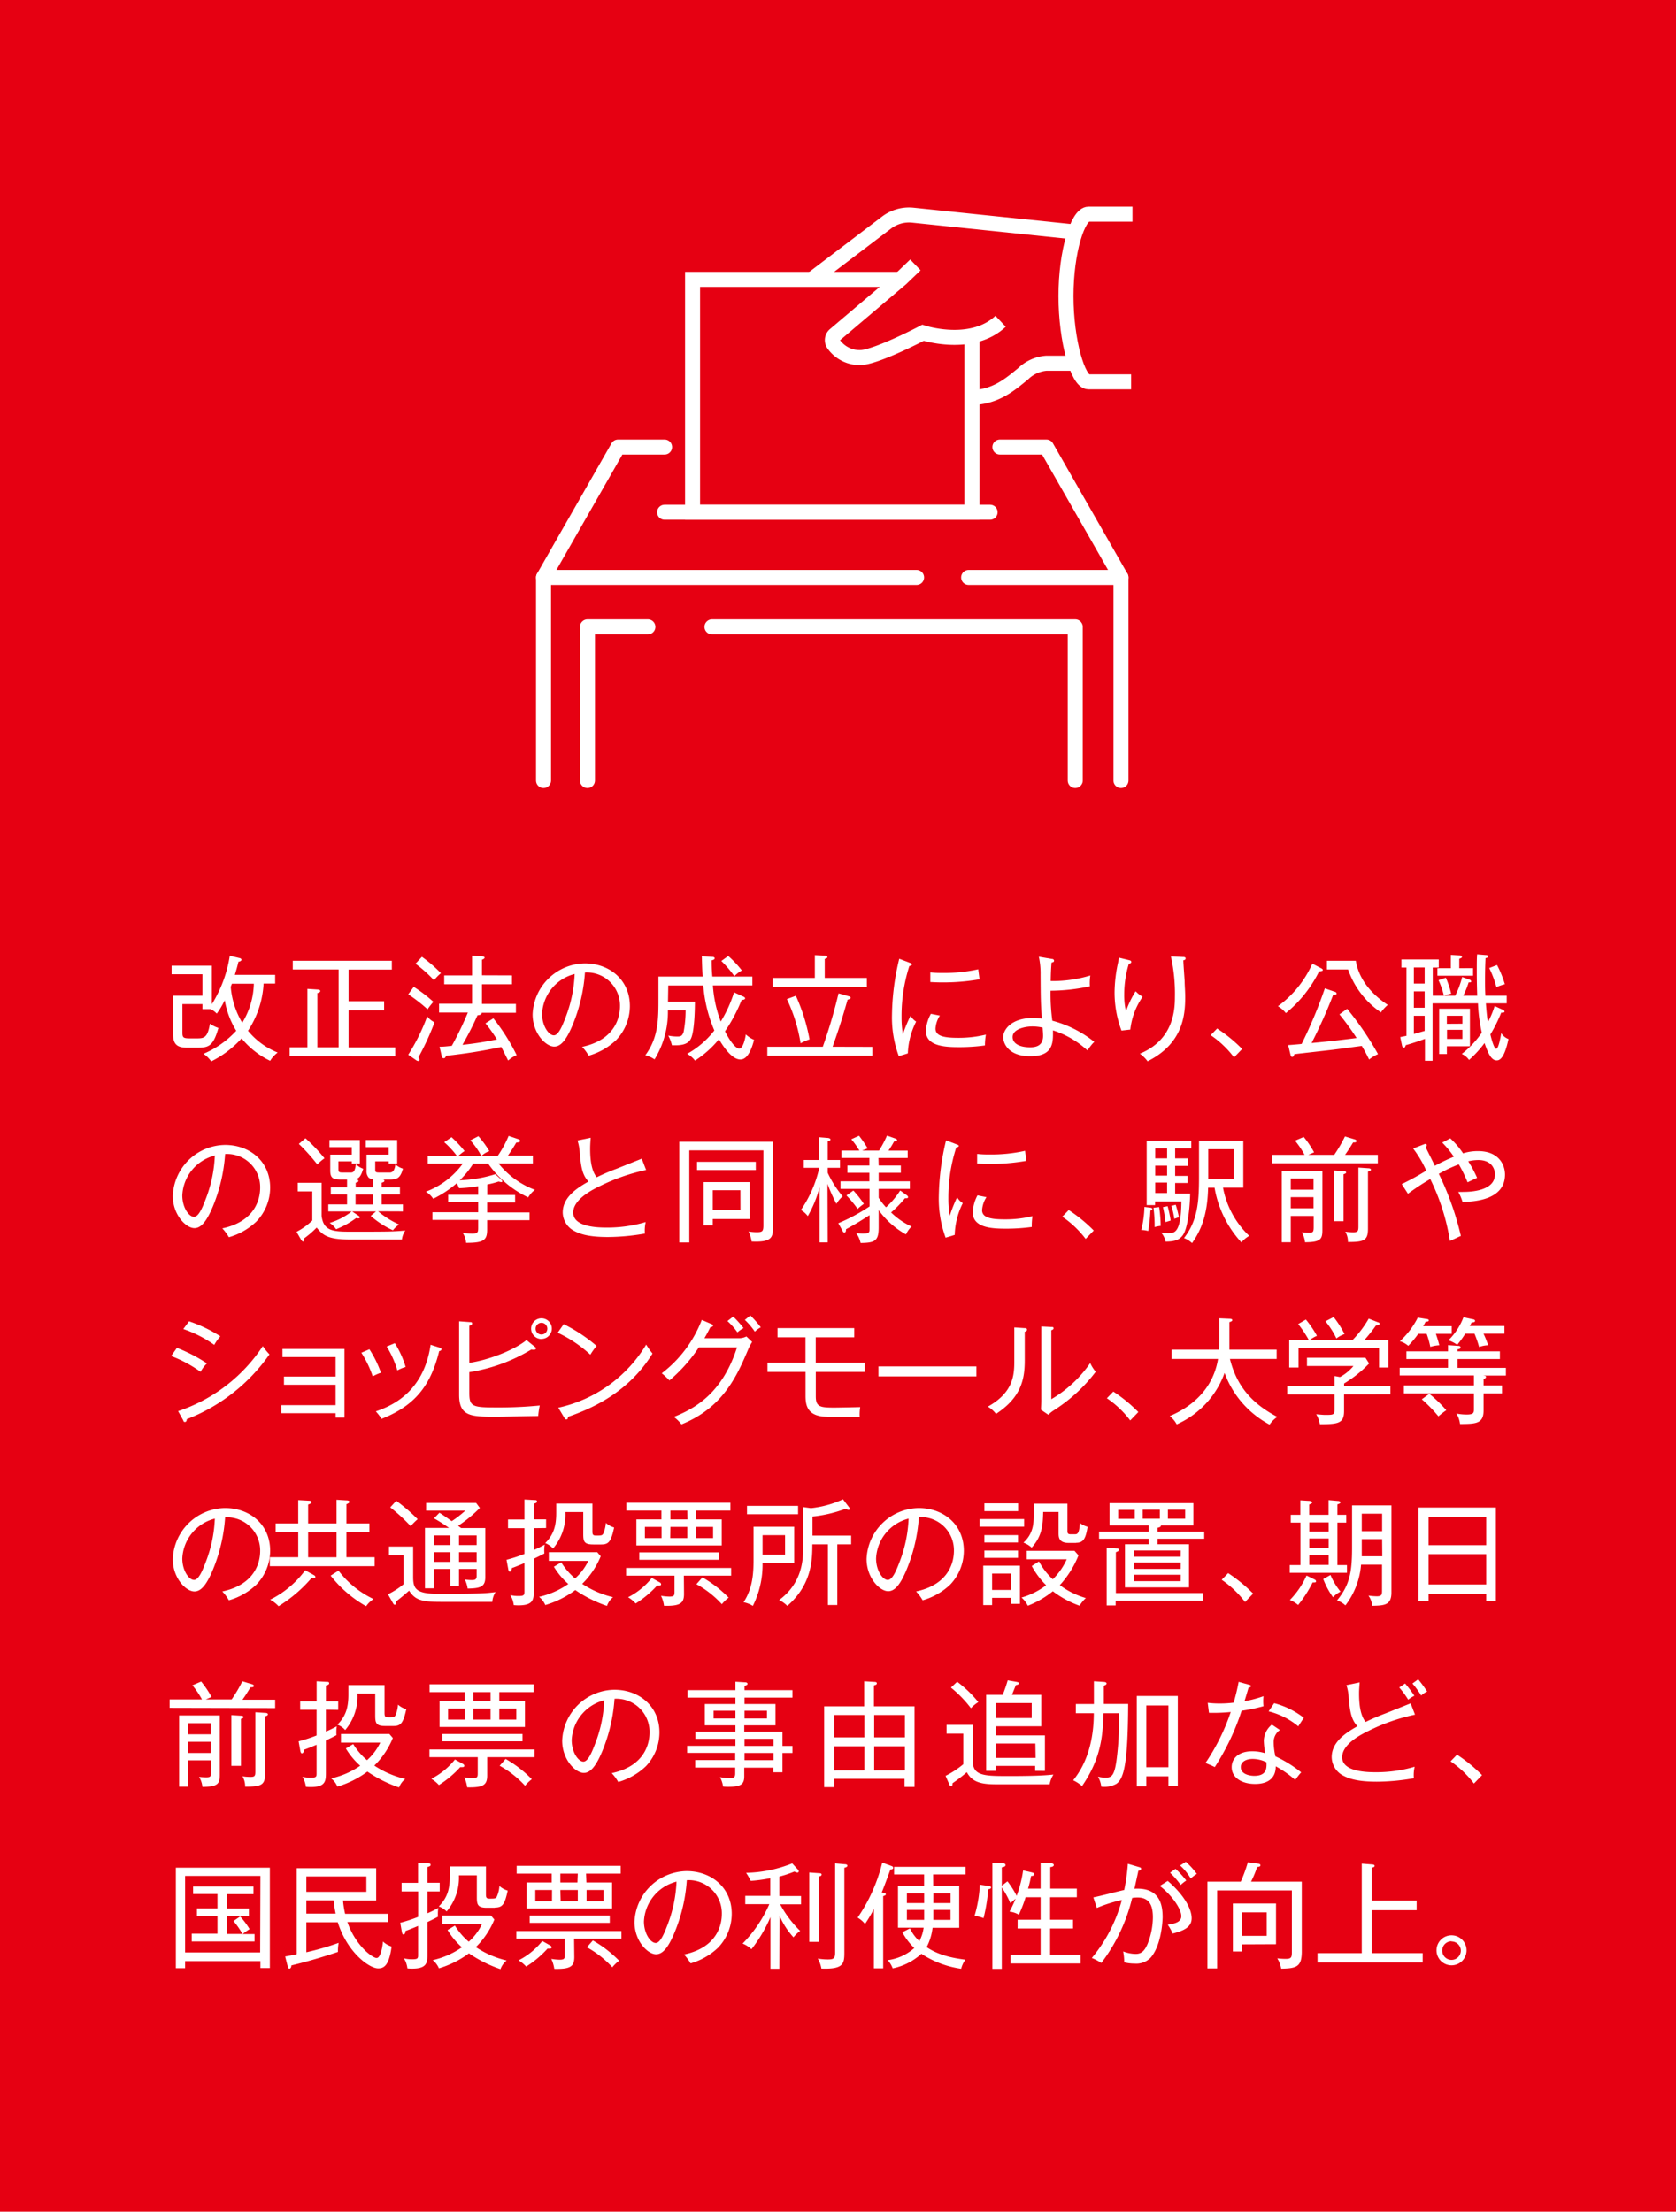 <svg viewBox="0 0 335 442" xmlns="http://www.w3.org/2000/svg"><path d="m0 0h335v442h-335z" fill="#e60012"/><g fill="#fff"><path d="m54 212a16.74 16.74 0 0 1 -5.71-4.48 20.47 20.47 0 0 1 -6.07 4.6 6.36 6.36 0 0 0 -1.54-1.52 18.83 18.83 0 0 0 6.54-4.6 17 17 0 0 1 -2.3-6.1 16.69 16.69 0 0 1 -1.59 2.67 4.7 4.7 0 0 0 -1.21-.9h-1.66v-1h-4v5.7c0 1 .19 1.15 1.54 1.15h1.2c1.52 0 2.28 0 2.76-2.94a5.84 5.84 0 0 0 1.7.85c-1.06 3.75-2 3.95-4.35 3.95h-1.93c-2.12 0-2.78-.83-2.78-2.71v-7.67h5.86v-4.3h-6.16v-1.7h8.05v7.68a25.6 25.6 0 0 0 3.58-9.68l1.91.46c.09 0 .42.11.42.34s-.33.37-.6.4c-.26 1.1-.46 1.79-.72 2.62h8.06v1.74h-2.31a18.94 18.94 0 0 1 -3.12 9.44 14.8 14.8 0 0 0 5.93 4.35 6.06 6.06 0 0 0 -1.5 1.65zm-7.65-15.4-.23.62a16.66 16.66 0 0 0 2.3 7.18 15.55 15.55 0 0 0 2.32-7.8z"/><path d="m57.9 211.07v-1.77h3.54v-11.68l2 .13c.16 0 .58.05.58.3s-.33.35-.58.42v10.83h4.25v-15.55h-9.17v-1.75h19.8v1.77h-8.65v6.33h7.11v1.84h-7.11v7.38h9.33v1.77z"/><path d="m82.7 197.22a28.41 28.41 0 0 1 3.93 3 12.19 12.19 0 0 0 -1.17 1.49 31.71 31.71 0 0 0 -3.86-3zm-1.1 13.57a39.4 39.4 0 0 0 3.79-7.66 4.16 4.16 0 0 0 1.47 1.18 54.61 54.61 0 0 1 -3.22 7 .92.92 0 0 1 .21.46.24.24 0 0 1 -.25.27.73.73 0 0 1 -.42-.16zm2.73-19.57a27.34 27.34 0 0 1 3.8 3.27 9.75 9.75 0 0 0 -1.38 1.42 26 26 0 0 0 -3.7-3.31zm18 3.71v1.77h-6v3.93h6.79v1.77h-6.85c.09.41-.58.48-.83.51-.53 1.19-1.29 2.87-3 5.9a68.55 68.55 0 0 0 6.88-1.08 31.08 31.08 0 0 0 -2.28-3.22l1.57-1a40.37 40.37 0 0 1 4.66 7.36 6 6 0 0 0 -1.7 1.08c-.46-.9-1.26-2.53-1.38-2.71a107 107 0 0 1 -11.03 1.76c-.11.26-.18.49-.46.49s-.34-.19-.43-.53l-.42-1.77c.74 0 1.43-.07 2.46-.19a63.63 63.63 0 0 0 3.2-6.64h-5.75v-1.77h6.6v-3.89h-5.57v-1.77h5.57v-3.93l2 .11c.18 0 .5.09.5.28s-.32.34-.53.41v3.11z"/><path d="m123.16 207.85a13.24 13.24 0 0 1 -5.5 3.13 8.6 8.6 0 0 0 -1.31-1.77c6.86-1.45 7.57-6.24 7.57-8.1a6.62 6.62 0 0 0 -7-6.76 33.3 33.3 0 0 1 -2.51 10.6c-1.26 3-2.37 4.21-3.63 4.21-1.7 0-4.32-2.67-4.32-6.44a10.59 10.59 0 0 1 10.44-10.19c4.92 0 9 3.29 9 8.54a9.85 9.85 0 0 1 -2.74 6.78zm-14.81-5.24c0 2.48 1.36 4.3 2.35 4.3s1.81-2.19 2.37-3.64a27 27 0 0 0 1.79-8.62 8.62 8.62 0 0 0 -6.51 7.96z"/><path d="m148 211.74c-1.86 0-3.66-3-4.3-4.05a20.52 20.52 0 0 1 -4.78 4.27 5.08 5.08 0 0 0 -1.57-1.35 17.78 17.78 0 0 0 5.43-4.67 28.48 28.48 0 0 1 -2.21-9h-7c0 .36-.05 2.94-.05 3.24h5.38c0 1.29-.07 5.75-.76 7.31-.62 1.4-2.29 1.45-3.84 1.4a7.85 7.85 0 0 0 -.73-1.93 9 9 0 0 0 1.77.19c.71 0 1-.07 1.29-.88a22.29 22.29 0 0 0 .41-4.34h-3.54a18.13 18.13 0 0 1 -2.67 9.79 5.63 5.63 0 0 0 -1.84-.83c2.62-3.56 2.62-7.17 2.62-11.42v-4.3h8.83c-.11-1.73-.13-3.13-.16-4.08l2 .14c.17 0 .56 0 .56.28s-.33.34-.6.41c0 .69 0 1.66.14 3.25h8v1.77h-7.89a25 25 0 0 0 1.57 7.22 25.77 25.77 0 0 0 2.66-5.84l1.87.85c.16.07.34.18.34.36s-.3.3-.69.3a32.14 32.14 0 0 1 -3.33 6.28c1.49 2.92 2.48 3.45 2.83 3.45.76 0 1.19-1.84 1.33-2.83a5.64 5.64 0 0 0 1.66 1.08c-.24.84-1 3.93-2.73 3.93zm-1.2-16.63a21.86 21.86 0 0 0 -2.62-3.06l1.38-1a21.05 21.05 0 0 1 2.72 2.89 6.8 6.8 0 0 0 -1.52 1.17z"/><path d="m174.37 209.21v1.79h-21v-1.81h11.09a102.41 102.41 0 0 0 3.15-10.67l1.93.55c.28.07.48.16.48.34s-.23.28-.6.37c-1.12 3.91-1.77 5.93-3 9.41zm-11.5-18.33 1.93.09c.37 0 .58.14.58.3s-.09.21-.53.37v3.79h8.42v1.82h-18.81v-1.82h8.41zm-3.79 8.12a37.62 37.62 0 0 1 2.73 8.72 10.75 10.75 0 0 0 -1.79.78 32 32 0 0 0 -2.74-8.83z"/><path d="m181.46 210.52-1.81.55a22.4 22.4 0 0 1 -1.36-8.33 49.68 49.68 0 0 1 1.45-11.13l2.07.79c.37.13.48.23.48.34s-.28.28-.53.32a32.68 32.68 0 0 0 -1.56 10.1 20.79 20.79 0 0 0 .27 3.54 28.8 28.8 0 0 1 1.53-3.7 3.52 3.52 0 0 0 1.12 1.17 15.18 15.18 0 0 0 -1.66 6.35zm15.41-1.59a37.82 37.82 0 0 1 -5.34.34c-2.85 0-6.46-.27-6.46-3.24a7.75 7.75 0 0 1 1-3.42l1.79.36a5.32 5.32 0 0 0 -.87 2.6c0 1.47 1.67 1.84 4.46 1.84a22.79 22.79 0 0 0 5.61-.64 12.92 12.92 0 0 0 -.19 2.16zm-8.62-12.6c-1.06 0-1.75-.05-2.3-.07v-1.93a18.85 18.85 0 0 0 2.32.11 31.1 31.1 0 0 0 7.27-.73c0 .18.18 1.38.25 2a41.75 41.75 0 0 1 -7.54.62z"/><path d="m217.35 209.92a18.39 18.39 0 0 0 -6.88-4v.85c0 2.32-.57 4.32-4.55 4.32-4.42 0-5.4-2.64-5.4-3.81 0-1.54 1.67-3.84 6-3.84a12.6 12.6 0 0 1 1.73.14c-.23-3.34-.23-3.87-.26-8.77a16.12 16.12 0 0 0 -.34-3.61l2.57.44c.21 0 .46.09.46.35s-.13.27-.5.39c-.09 1.17-.14 2.07-.16 3.68a25.94 25.94 0 0 0 7.91-1.11 11.1 11.1 0 0 0 -.09 2.16 37.56 37.56 0 0 1 -7.85.88 39.65 39.65 0 0 0 .35 6 22.51 22.51 0 0 1 8.39 4.23c-.4.36-.81.89-1.38 1.7zm-8.95-4.55a9.25 9.25 0 0 0 -2.07-.23c-1.54 0-3.93.55-3.93 2.11 0 1.17 1.17 2.05 3.52 2.05 1.19 0 2.57-.32 2.57-2.28 0-.51-.04-.9-.09-1.65z"/><path d="m225.93 205.76-1.77.2a21.75 21.75 0 0 1 -1.38-7.68 29.09 29.09 0 0 1 .72-6c.09-.5.11-.59.16-.89l1.88.46c.32.07.58.13.58.39s-.19.27-.49.37a21.17 21.17 0 0 0 -.92 6.09 14.33 14.33 0 0 0 .35 3.4 19 19 0 0 1 1.93-4 6.25 6.25 0 0 0 1.4 1.1 14.19 14.19 0 0 0 -2.46 6.56zm10.6-13.85c0 .67.23 3.61.26 4.21 0 .83.11 1.93.11 3.17 0 3.66-.48 9.27-7.52 12.81a7 7 0 0 0 -1.54-1.52c6.76-2.78 7-8.8 7-11.33a34.38 34.38 0 0 0 -.8-8.12l2.34.12c.28 0 .6 0 .6.29s-.29.35-.45.37z"/><path d="m246.66 211.32a19.57 19.57 0 0 0 -4.67-4.44l1.29-1.33a29.6 29.6 0 0 1 5 4.09z"/><path d="m263.66 194.14a25.14 25.14 0 0 1 -6.64 8.33 5.73 5.73 0 0 0 -1.59-1.38 21 21 0 0 0 6.88-8.51l1.79.94c.23.12.3.21.3.35s-.21.23-.74.27zm10 17.62a30.21 30.21 0 0 0 -1.47-2.74c-3.54.48-3.95.55-6.28.83-1.12.14-6.18.69-7.19.83-.09.32-.21.55-.44.55s-.3-.28-.34-.46l-.46-1.91c.13 0 2.36-.18 2.69-.23a91.17 91.17 0 0 0 4.64-11.11l2 .69c.11 0 .34.14.34.35s-.2.25-.69.3a100.38 100.38 0 0 1 -4.3 9.59c4.37-.42 4.85-.49 9-1a53.6 53.6 0 0 0 -3.43-4.73l1.54-1.11a61.21 61.21 0 0 1 6.17 9.06 7.72 7.72 0 0 0 -1.8 1.09zm2.4-9.41a17.12 17.12 0 0 1 -6.6-8.6h-4.23v-1.75h5.77c.48 3 2.37 6.16 6.39 8.83a8 8 0 0 0 -1.39 1.52z"/><path d="m290.86 199a17.59 17.59 0 0 0 1.4-3.75l1.45.53c.14 0 .36.18.36.37s-.25.18-.52.18a17.37 17.37 0 0 1 -1.08 2.67h2.8c-.07-2-.09-3.66-.09-4.65 0-1.79 0-2.87.07-3.63l1.68.14c.11 0 .53 0 .53.27s-.3.3-.53.35c-.05 1-.1 2.44-.1 4.39 0 1 0 2.09.07 3.13h4.26v1.52h-4.16c.09 1.26.21 2.59.39 3.77a17.24 17.24 0 0 0 1.36-3.24l1.54.71c.09 0 .44.21.44.41s-.35.23-.67.21a28.13 28.13 0 0 1 -2.16 4.35c.16.71.71 2.87 1.17 2.87s.88-2.41 1-3.13a2.88 2.88 0 0 0 1.45 1.18c-.42 1.9-1.08 4.27-2.33 4.27-.89 0-1.56-.78-2.46-3.47a21.19 21.19 0 0 1 -3.1 3.38 3.57 3.57 0 0 0 -1.45-1.2 19.06 19.06 0 0 0 4-4.25 32.62 32.62 0 0 1 -.76-5.86h-9.08v11.48h-1.52v-4.39c-1.17.46-3.06 1.06-3.84 1.26-.07.23-.14.51-.39.51s-.32-.3-.37-.51l-.34-1.61 1.24-.25v-13.65h-1v-1.61h7.46v1.61h-1.2v5.64zm-6.1-5.66h-2.16v3.22h2.16zm0 4.78h-2.16v3.27h2.16zm0 4.88h-2.16v3.63c.69-.18 1.5-.41 2.16-.6zm9.68-9.52v1.52h-7.13v-1.5h2.69v-2.67l1.61.09c.32 0 .6.07.6.3s-.18.26-.53.39v1.89zm-5.44 1.91a19.56 19.56 0 0 1 1.06 3.19 6.94 6.94 0 0 0 -1.45.42 16.51 16.51 0 0 0 -1.08-3.11zm4.81 6.2v7.5h-4.61v1.56h-1.54v-9.06zm-1.5 3v-1.59h-3.11v1.61zm-3.08 1.22v1.82h3.08v-1.82zm10-12.95a20.87 20.87 0 0 1 1.56 3.84 10 10 0 0 0 -1.68.58 21.48 21.48 0 0 0 -1.44-3.82z"/><path d="m51.24 244.13a13.22 13.22 0 0 1 -5.49 3.13 9.45 9.45 0 0 0 -1.31-1.77c6.85-1.45 7.56-6.24 7.56-8.1a6.62 6.62 0 0 0 -7-6.76 33.27 33.27 0 0 1 -2.5 10.6c-1.27 3-2.37 4.21-3.64 4.21-1.7 0-4.32-2.67-4.32-6.44a10.59 10.59 0 0 1 10.46-10.19c4.92 0 9 3.29 9 8.54a9.81 9.81 0 0 1 -2.76 6.78zm-14.8-5.24c0 2.48 1.35 4.3 2.34 4.3s1.82-2.19 2.37-3.64a26.68 26.68 0 0 0 1.79-8.62 8.62 8.62 0 0 0 -6.5 7.96z"/><path d="m80.33 247.72h-10.39c-4.67 0-5.47-1-6.65-2.39a18.1 18.1 0 0 1 -2.46 2.13c0 .14.1.65-.27.65-.14 0-.3-.23-.35-.3l-.94-1.63a13.43 13.43 0 0 0 3.15-2.26v-5.82h-2.9v-1.72h4.76v6.62c.37 3 2.28 3.15 5.73 3.15 7.47 0 8.46 0 11-.23a4.12 4.12 0 0 0 -.68 1.8zm-16.9-15a38.53 38.53 0 0 0 -3.7-4.12l1.33-1.12a34.53 34.53 0 0 1 3.8 4 10.7 10.7 0 0 0 -1.43 1.22zm12.14 9.36a17.86 17.86 0 0 0 4.21 2.64 4.84 4.84 0 0 0 -1.24 1.15 17.91 17.91 0 0 1 -4.44-2.87l1.06-.9h-4.78l1.26.85c.14.09.28.21.28.32s-.07.23-.32.23a1.6 1.6 0 0 1 -.42-.07 17.21 17.21 0 0 1 -4 2.23 4.2 4.2 0 0 0 -1.29-1.26 13.36 13.36 0 0 0 4.42-2.3h-4.69v-1.4h3.75v-2h-3.25v-1.4h3.25v-1.56h-1.43c-1.56 0-1.93-.53-1.93-1.8v-3.19h4.3v-1.5h-4.46v-1.42h6.07v4.71h-1.61v-.44h-2.67v1.45c0 .67.07.78.83.78h1.68c.6 0 .8-.39 1-1.68a3.58 3.58 0 0 0 1.45.92c-.44 1.48-.83 2-1.7 2.12.32 0 .73 0 .73.3s-.27.3-.53.37v.94h3.5v-1.61a1.63 1.63 0 0 1 -.92-.35 2 2 0 0 1 -.42-1.44v-3.15h4.42v-1.5h-4.57v-1.42h6.28v4.71h-1.7v-.44h-2.69v1.45c0 .69 0 .78.92.78h2c.78 0 1-.8 1.12-1.63a3.7 3.7 0 0 0 1.5.85c-.44 1.63-1 2.19-2.44 2.19h-1.77c.35 0 .51.06.51.27s-.39.32-.55.35v.94h3.65v1.4h-3.65v2h4.25v1.4zm-1-3.36h-3.5v2h3.5z"/><path d="m105.58 239.3a20.48 20.48 0 0 1 -8-6.74h-3a17.38 17.38 0 0 1 -2.69 3.31 26.14 26.14 0 0 0 7.11-1.21l1.18 1.08c.16.16.23.27.23.36s-.14.14-.23.14a3 3 0 0 1 -.51-.11 18.67 18.67 0 0 1 -2.28.59v2.1h5.57v1.49h-5.59v2h8.47v1.54h-8.47v1.84c0 2.09-.57 2.71-4.2 2.69a5 5 0 0 0 -.67-2 13 13 0 0 0 1.86.16c1.17 0 1.22-.3 1.22-1.22v-1.52h-9.15v-1.54h9.15v-2h-6v-1.49h6v-1.7a29.27 29.27 0 0 1 -3.82.39 8.93 8.93 0 0 0 -.46-1 21.29 21.29 0 0 1 -4.71 3.11 4.64 4.64 0 0 0 -1.47-1.41 16.08 16.08 0 0 0 7.38-5.61h-7v-1.55h5.82a17.57 17.57 0 0 0 -2.53-2.74l1.47-1a23.62 23.62 0 0 1 2.6 2.78 7.51 7.51 0 0 0 -1.26 1h4.62a15.69 15.69 0 0 0 -2.21-3.15l1.61-.83a19.6 19.6 0 0 1 2.19 3 4.3 4.3 0 0 0 -1.57.94h3.25a22.72 22.72 0 0 0 2.18-4l1.91.65c.16 0 .39.16.39.37s-.37.29-.78.32a31.05 31.05 0 0 1 -1.68 2.62h5v1.56h-6.86a16.85 16.85 0 0 0 7.27 5.27 5 5 0 0 0 -1.34 1.51z"/><path d="m119.84 237.07c-1.22.6-5.27 2.55-5.27 5.26 0 3 5.27 3 6.81 3a27.08 27.08 0 0 0 7.68-1.1 7.48 7.48 0 0 0 -.16 2.3 44.18 44.18 0 0 1 -7.38.69c-3.91 0-5.59-.62-6.67-1.18a4.23 4.23 0 0 1 -2.37-3.72c0-2.94 2.62-4.78 5.15-6.19-1.24-1.31-1.49-2.89-1.74-5.61a10.06 10.06 0 0 0 -.46-2.6l2.64-.55c-.07.94-.11 1.57-.11 2.19 0 2.16.23 4.36 1.31 5.72 1-.5 2.46-1.15 4-1.72l5-2 .87 2.26a39.31 39.31 0 0 0 -9.3 3.25z"/><path d="m150.24 248.11a7.55 7.55 0 0 0 -.62-2 10.22 10.22 0 0 0 1.65.14c1.09 0 1.32-.16 1.32-1.35v-15h-14.81v18.41h-2v-20.14h18.7v17.2c.04 1.89-.24 2.94-4.24 2.74zm-10.92-14.28v-1.64h11.75v1.64zm3.15 9.79v1.25h-1.84v-8.63h9.2v7.38zm5.52-5.75h-5.52v4h5.53z"/><path d="m165.44 248.29h-1.63v-11a23.13 23.13 0 0 1 -2.35 5.75 4.71 4.71 0 0 0 -1.38-1.22 24.09 24.09 0 0 0 3.68-8.44h-3.1v-1.56h3.08v-4.55l1.72.14c.12 0 .53.09.53.3s-.11.22-.55.39v3.72h2.46v1.56h-2.46v1a20.89 20.89 0 0 0 3 4.71 5.58 5.58 0 0 0 -1.25 1.5 31.64 31.64 0 0 1 -1.79-4zm10.19-15.36h4.43v1.45h-4.43v1.7h6.23v1.52h-6.23v1.77a12.29 12.29 0 0 0 1.47 1.91 16.48 16.48 0 0 0 2.83-3.36l1.31.94c.25.19.27.33.27.39 0 .26-.36.23-.64.23a22.82 22.82 0 0 1 -2.76 2.83 14.44 14.44 0 0 0 4.09 2.81 5.31 5.31 0 0 0 -1.12 1.58 17 17 0 0 1 -5.45-4.85v3.41c0 2.71-.69 3.12-3.61 3.15a5.5 5.5 0 0 0 -.9-2 7.64 7.64 0 0 0 1.49.11c1.13 0 1.2-.23 1.2-1v-2.67c-1.95 1.24-2.67 1.7-4.71 2.81 0 .23 0 .64-.3.64s-.3-.16-.44-.41l-.8-1.43a36.6 36.6 0 0 0 6.25-3.36v-3.5h-5.81v-1.52h5.77v-1.7h-4.39v-1.45h4.39v-1.52h-5.59v-1.47h3.59a15.24 15.24 0 0 0 -1.61-2.27l1.54-.7a23.77 23.77 0 0 1 1.73 2.53l-1.11.44h3.38a21.42 21.42 0 0 0 1.59-3l1.7.6c.12 0 .32.18.32.32s-.25.23-.6.25a18.27 18.27 0 0 1 -1.12 1.84h3.84v1.47h-5.84zm-5.06 5a18.67 18.67 0 0 1 2.09 2.67 10.19 10.19 0 0 0 -1.24 1 22 22 0 0 0 -2.23-2.69z"/><path d="m190.83 246.8-1.82.55a22.61 22.61 0 0 1 -1.36-8.33 50.26 50.26 0 0 1 1.45-11.13l2.07.79c.37.13.49.23.49.34s-.28.28-.53.32a32.69 32.69 0 0 0 -1.57 10.1 19.57 19.57 0 0 0 .28 3.54 27.42 27.42 0 0 1 1.47-3.7 3.56 3.56 0 0 0 1.13 1.17 15 15 0 0 0 -1.61 6.35zm15.4-1.59a37.68 37.68 0 0 1 -5.33.34c-2.85 0-6.46-.27-6.46-3.24a7.76 7.76 0 0 1 .94-3.42l1.79.36a5.42 5.42 0 0 0 -.87 2.6c0 1.47 1.68 1.84 4.46 1.84a22.67 22.67 0 0 0 5.61-.64 14.08 14.08 0 0 0 -.14 2.16zm-8.62-12.6c-1.06 0-1.75-.05-2.3-.07v-1.93a19 19 0 0 0 2.32.11 31.06 31.06 0 0 0 7.27-.73c0 .18.18 1.38.25 2a41.69 41.69 0 0 1 -7.54.62z"/><path d="m217 247.6a19.76 19.76 0 0 0 -4.67-4.44l1.29-1.33a30 30 0 0 1 5 4.09z"/><path d="m229.94 241.94a28.62 28.62 0 0 1 -.44 4.07 5.47 5.47 0 0 0 -1.38-.2 21.53 21.53 0 0 0 .63-4.6l1.19.14c.14 0 .39.09.39.27s-.18.26-.39.32zm4.95-12.44v2h2.55v1.5h-2.55v2h2.5v1.42h-2.5v2.1h3c-.07 3.08-.51 7.06-1.49 8.37-.63.85-1.5 1.24-3.43 1.24a4 4 0 0 0 -.85-1.77 10 10 0 0 0 1.36.09c1.26 0 2.59 0 2.66-6.35h-5.26v.74h-1.68v-12.9h8.92v1.56zm-4.1 15.73a28.11 28.11 0 0 0 -.23-3.86l1.13-.14a28 28 0 0 1 .31 3.77 6.18 6.18 0 0 0 -1.21.23zm2.49-15.73h-2.37v2h2.37zm0 3.45h-2.37v2h2.37zm0 3.38h-2.37v2.1h2.37zm-.33 7.91a22 22 0 0 0 -.5-3l.94-.18a23.36 23.36 0 0 1 .6 2.87zm1.77-.66a14.12 14.12 0 0 0 -.59-2.58l.87-.23a17.41 17.41 0 0 1 .64 2.51c-.34.09-.52.16-.92.3zm13.41 4.71a21.48 21.48 0 0 1 -5.36-10.92h-1.29c-.13 5.29-1.31 8.35-3.21 11.06a5.08 5.08 0 0 0 -1.61-1c2.66-3.45 3-7 3-12.12v-7.38h8.85v9.43h-4.05a17.71 17.71 0 0 0 5.24 9.63 5.86 5.86 0 0 0 -1.57 1.3zm-1.52-18.62h-5.1v6h5.1z"/><path d="m254.29 232.47v-1.68h6.46a16.75 16.75 0 0 0 -1.9-2.83l1.74-.75a19.9 19.9 0 0 1 2.07 3.08l-1.15.5h5.18a28.65 28.65 0 0 0 2.14-3.68l1.93.58c.23.07.39.2.39.32 0 .32-.42.3-.69.3-.71 1.17-1.11 1.79-1.61 2.48h6.55v1.68zm6.56 15.8a4.66 4.66 0 0 0 -.67-2 13.68 13.68 0 0 0 1.4.09c.88 0 1-.16 1-1.15v-2.21h-4.58v5.27h-1.8v-14.27h8.12v11.77c0 1.81-.25 2.48-3.47 2.5zm1.7-12.74h-4.55v2.23h4.55zm0 3.72h-4.55v2.23h4.55zm6-4.57v9.38h-1.91v-10.14l1.89.11c.2 0 .53.07.53.28s-.19.23-.51.37zm4.88-.53v11.36c0 2.37-.72 2.71-4 2.71a4.05 4.05 0 0 0 -.53-2.07 11.71 11.71 0 0 0 1.56.12c.92 0 1.06-.21 1.06-1.15v-11.78l2 .14c.3 0 .51.12.51.28s-.24.3-.6.39z"/><path d="m292.33 240.2a9.82 9.82 0 0 0 -.85-2 10.41 10.41 0 0 0 1 0c1.32 0 6.33-.14 6.33-3.5 0-1.12-.67-2.87-3.34-2.87a8.9 8.9 0 0 0 -2 .25 23.74 23.74 0 0 1 1.77 3.31c-.29.14-1.65.76-1.9.9a27.71 27.71 0 0 0 -1.75-3.59 29 29 0 0 0 -4 1.89 58.34 58.34 0 0 1 4.41 12.41c-.53.23-1.08.51-2.19 1a43 43 0 0 0 -3.93-12.37 48.44 48.44 0 0 0 -4.46 2.94l-1.24-1.93a52.06 52.06 0 0 0 4.9-2.69 22.19 22.19 0 0 0 -2.62-4.42l2.09-.82a1.22 1.22 0 0 1 .34-.1.27.27 0 0 1 .3.26.58.58 0 0 1 -.23.39c.28.6 1.59 3.19 1.84 3.72a36.61 36.61 0 0 1 3.8-1.81 19.17 19.17 0 0 0 -2.33-2.83l1.61-.85a16.5 16.5 0 0 1 2.56 3 9.87 9.87 0 0 1 3-.44c4.16 0 5.38 2.74 5.38 4.7-.01 5.25-6.58 5.4-8.49 5.45z"/><path d="m40.09 274.15a25.66 25.66 0 0 0 -5.88-3.15l1.15-1.63a31 31 0 0 1 6 3.1 7.11 7.11 0 0 0 -1.27 1.68zm-2.76 9.48c0 .23-.07.55-.37.55s-.27-.18-.36-.37l-1-1.79a32.61 32.61 0 0 0 16.93-13 12.29 12.29 0 0 0 1.33 1.65 36.09 36.09 0 0 1 -16.53 12.96zm5.5-14.86a24.25 24.25 0 0 0 -6.19-3.17l1.15-1.54a28.34 28.34 0 0 1 6.26 3 8.81 8.81 0 0 0 -1.22 1.71z"/><path d="m67.08 283.31v-.88h-10.87v-1.61h10.87v-4.07h-10.32v-1.65h10.32v-3.89h-10.62v-1.63h12.39v13.73z"/><path d="m74.5 275.07a21.53 21.53 0 0 0 -2.27-4.73l1.61-.69a21.76 21.76 0 0 1 2.3 4.69 9.22 9.22 0 0 0 -1.64.73zm13.29-5.07c-1.7 6.92-4.87 10.94-11.52 13.56a11 11 0 0 0 -1.15-1.49c2.81-1 9.52-3.54 10.95-13.32l1.77.56c.3.09.41.18.41.34s-.2.35-.46.35zm-8.37 3.86a19.46 19.46 0 0 0 -2.13-4.76l1.63-.67a19.29 19.29 0 0 1 2.16 4.76 7.65 7.65 0 0 0 -1.66.69z"/><path d="m107.56 283c-1.35 0-7.31.14-8.5.14-5 0-7.29-.11-7.29-4.39v-14.69l2.16.16c.21 0 .44 0 .44.28s-.28.34-.56.46v7.4c3.87-.55 9-2.57 11.43-4.55l1.7 1.38a.37.37 0 0 1 .19.3c0 .16-.19.25-.48.25a2.12 2.12 0 0 1 -.44-.05 34.08 34.08 0 0 1 -12.4 4.53v4.12c0 2.64.51 2.94 5 2.94a85.6 85.6 0 0 0 9.08-.39c-.14.62-.19 1.01-.33 2.11zm.67-15.4a2.07 2.07 0 1 1 2.07-2.07 2.07 2.07 0 0 1 -2.07 2.05zm0-3.24a1.17 1.17 0 0 0 -1.17 1.17 1.16 1.16 0 0 0 1.17 1.17 1.17 1.17 0 1 0 0-2.34z"/><path d="m118 270.73a25.7 25.7 0 0 0 -6.53-4.39l1.2-1.71a31.55 31.55 0 0 1 6.58 4.35 13.78 13.78 0 0 0 -1.25 1.75zm-4.48 12.42c0 .39-.07.52-.32.52s-.3-.16-.37-.27l-1.24-2.07a27.28 27.28 0 0 0 17.57-12.62 14 14 0 0 0 1.26 1.79c-5.11 8.32-13.11 11.31-16.86 12.65z"/><path d="m149.59 269.58c-2.19 5.15-4.94 11.7-13.38 15.08a8 8 0 0 0 -1.52-1.49c4-1.61 9.63-4.53 12.62-13.89h-7.63a31.58 31.58 0 0 1 -5.87 6.6 15.14 15.14 0 0 0 -1.54-1.43 24.51 24.51 0 0 0 8-10.67l1.93.83c.21.09.33.16.33.32s-.35.3-.56.33c-.57 1.15-.85 1.63-1.17 2.18h6.88a3.25 3.25 0 0 0 1.51-.35l1.15 1.09a9.71 9.71 0 0 0 -.75 1.4zm-2.19-3.31a13.68 13.68 0 0 0 -2-2.26l1.15-.89a19.73 19.73 0 0 1 2.07 2.3 5.57 5.57 0 0 0 -1.22.85zm3.48-.14a14.31 14.31 0 0 0 -2-2.35l1.1-.89a22.06 22.06 0 0 1 2.09 2.37 4.81 4.81 0 0 0 -1.19.87z"/><path d="m163.06 274.18v4.87c0 2.1.83 2.26 3.72 2.26.56 0 4.37-.07 5.16-.1a9 9 0 0 0 -.1 1.94c-7.13 0-7.52 0-8.07-.17-2.73-.57-2.76-2.8-2.76-4.16v-4.64h-7.61v-1.84h7.6v-5.08h-5.59v-1.84h15.34v1.84h-7.7v5.08h9.79v1.84z"/><path d="m175.59 275.07v-2h19.57v2z"/><path d="m204.83 266.15v5.66c0 3.79-.67 7.43-5.75 10.76a5.45 5.45 0 0 0 -1.63-1.45c5.06-2.83 5.29-6.23 5.29-9.1v-6.74l2 .14c.23 0 .53 0 .53.3s-.21.34-.44.43zm6 15.59a6.23 6.23 0 0 0 -1.29 1l-1.47-1c0-.46.07-1.15.07-1.79v-14.86l2 .1c.25 0 .45 0 .45.25s-.2.3-.45.41v13.78a24.5 24.5 0 0 0 7.77-7.22 8.29 8.29 0 0 0 1.1 1.74 31.88 31.88 0 0 1 -8.2 7.59z"/><path d="m225.91 283.88a19.57 19.57 0 0 0 -4.67-4.44l1.29-1.33a29.6 29.6 0 0 1 5 4.09z"/><path d="m253.77 284.71a19.12 19.12 0 0 1 -9-10.33 17.84 17.84 0 0 1 -9.57 10.28 5 5 0 0 0 -1.4-1.65c1.75-.76 8.39-3.63 9.66-11.43h-9.27v-1.86h9.47c.05-.83.05-1.22.05-1.91v-4.35l2.05.09c.29 0 .55.07.55.28s-.37.34-.58.39v3.7 1.8h9.45v1.86h-9.34c1.31 5.26 4.21 8.83 9.48 11.59a5.39 5.39 0 0 0 -1.55 1.54z"/><path d="m268.65 278.66v3.34c0 2.48-1.18 2.62-4.83 2.64a5.74 5.74 0 0 0 -.74-2c1.27.11 1.43.13 1.89.13 1.77 0 1.77-.06 1.77-1.44v-2.65h-9.45v-1.68h9.45v-2l1.1.2a9.09 9.09 0 0 0 2.69-2.21h-9.29v-1.65h11.68l.74 1.15a24.26 24.26 0 0 1 -5 4v.51h9.26v1.65zm7-5.36v-3.91h-16.1v3.91h-1.86v-5.51h3.91a22.83 22.83 0 0 0 -2.12-3.18l1.54-.9a20.72 20.72 0 0 1 2.21 3.25 7.38 7.38 0 0 0 -1.43.83h8.56a21.46 21.46 0 0 0 3.22-4.26l1.88.74c.14 0 .3.13.3.3s-.39.29-.73.32a33.63 33.63 0 0 1 -2.3 2.9h4.8v5.51zm-8.53-5.81a16.11 16.11 0 0 0 -2.19-3.43l1.64-.85a20.53 20.53 0 0 1 2.18 3.4 6 6 0 0 0 -1.64.88z"/><path d="m287 266.57c.34.94.55 1.74.69 2.27a7.45 7.45 0 0 0 -1.8.33 16.45 16.45 0 0 0 -.73-2.6h-1.68a19.71 19.71 0 0 1 -2 2.39 4.41 4.41 0 0 0 -1.68-.92 16.26 16.26 0 0 0 3.59-4.72l1.72.28c.18 0 .48.07.48.28s-.36.27-.64.27c-.25.48-.34.65-.48.88h5.7v1.54zm9.1 8.34h.39c.35.05.53.05.53.28s-.2.29-.48.39v1.31h3.68v1.58h-3.68v3.38c0 2.69-1.52 2.72-4.71 2.74a5.12 5.12 0 0 0 -.72-2.09 11.28 11.28 0 0 0 2.05.2c1.45 0 1.45-.43 1.45-1.1v-3.13h-14v-1.58h14v-2h-14.84v-1.54h9.66v-1.75h-8.32v-1.54h8.32v-1.24l1.93.14c.14 0 .58 0 .58.32s-.33.3-.6.39v.39h8.46v1.54h-8.46v1.77h9.66v1.54zm-8.57 8.17a28.44 28.44 0 0 0 -3.34-3.43l1.5-1.1a27.07 27.07 0 0 1 3.4 3.28 18.16 18.16 0 0 0 -1.61 1.25zm9-16.54a20 20 0 0 1 .92 2.3 6.18 6.18 0 0 0 -1.81.35 20.43 20.43 0 0 0 -.92-2.65h-1.84a20 20 0 0 1 -1.61 2.21 7.75 7.75 0 0 0 -1.75-.9 13 13 0 0 0 3-4.6l1.86.4c.14 0 .46.11.46.34s-.37.3-.71.32a5.29 5.29 0 0 1 -.35.69h6.93v1.54z"/><path d="m51.24 316.69a13.22 13.22 0 0 1 -5.49 3.13 9.45 9.45 0 0 0 -1.31-1.77c6.85-1.45 7.56-6.24 7.56-8.05a6.62 6.62 0 0 0 -7-6.76 33.27 33.27 0 0 1 -2.5 10.6c-1.27 3-2.37 4.21-3.64 4.21-1.7 0-4.32-2.67-4.32-6.44a10.58 10.58 0 0 1 10.46-10.23c4.92 0 9 3.28 9 8.53a9.79 9.79 0 0 1 -2.76 6.78zm-14.8-5.24c0 2.48 1.35 4.3 2.34 4.3s1.82-2.19 2.37-3.64a26.68 26.68 0 0 0 1.79-8.62 8.62 8.62 0 0 0 -6.5 7.96z"/><path d="m53.93 313v-1.79h5.68v-5h-4.51v-1.75h4.51v-4.67l2.18.12c.3 0 .46.11.46.32s-.41.37-.66.44v3.79h5.68v-4.74l1.93.12c.5 0 .64.14.64.32s-.41.39-.6.44v3.86h4.6v1.75h-4.6v5h5.64v1.79zm8.74 2.39h-.42a28.14 28.14 0 0 1 -6.57 5.61 6.36 6.36 0 0 0 -1.68-1.3 19.45 19.45 0 0 0 7-5.88l1.7.94c.11.07.34.18.34.39s-.21.25-.37.25zm4.6-9.17h-5.68v5h5.68zm5.91 14.78a24 24 0 0 1 -7.09-6.11l1.57-1a19 19 0 0 0 7 5.68 5.63 5.63 0 0 0 -1.48 1.43z"/><path d="m98.4 320.14h-10.24c-3.91 0-5.17-.37-6.39-2.25-.83.75-1.7 1.47-2.6 2.16a1.45 1.45 0 0 1 0 .3c0 .27-.14.36-.28.36s-.25-.16-.34-.32l-1-1.77a16 16 0 0 0 3.1-2v-5.82h-2.9v-1.72h4.83v6.09c0 2.39.6 3.36 5.13 3.36 8.44 0 9.48-.12 11.34-.35a4.13 4.13 0 0 0 -.65 1.96zm-16.31-15.14a35.77 35.77 0 0 0 -4.09-3.76l1.2-1.31a33.6 33.6 0 0 1 4.28 3.68 12.52 12.52 0 0 0 -1.39 1.39zm11.38 12.46a6 6 0 0 0 -.55-1.79 10.11 10.11 0 0 0 1.45.11c.67 0 .9-.23.9-.8v-1.43h-3.52v3.45h-1.75v-3.45h-3.31v3.87h-1.75v-12.07h4.81c-1.54-1.08-2.25-1.49-3-1.91l1.08-1.12c.65.39.83.53 2.46 1.68a20.9 20.9 0 0 0 2.71-2.1h-7.83v-1.54h10l.74 1a26.65 26.65 0 0 1 -4.33 3.56 6.26 6.26 0 0 0 .6.46h4.82v9.8c0 1.82-.81 2.27-3.53 2.29zm-3.47-10.61h-3.31v1.93h3.31zm0 3.36h-3.31v1.93h3.31zm5.27-3.36h-3.52v1.93h3.52zm0 3.36h-3.52v1.93h3.52z"/><path d="m106.69 305.4v4.37c1.1-.48 1.63-.78 2.19-1.08a6.88 6.88 0 0 0 -.07 1.77c-.39.21-.81.43-2.12 1.06v6.39c0 1.61 0 2.92-3 2.92-.25 0-.55 0-1-.05a5 5 0 0 0 -.69-2 6.82 6.82 0 0 0 1.66.18c1 0 1.17-.16 1.17-.83v-5.75c-1.11.46-1.84.76-2.53 1 0 .57-.25.71-.42.71s-.25-.23-.29-.49l-.35-1.88a30.35 30.35 0 0 0 3.59-1.17v-5.15h-3.29v-1.73h3.29v-4l1.93.11c.34 0 .57 0 .57.28s-.25.32-.64.46v3.12h2.46v1.73zm14.63 15.54a25.85 25.85 0 0 1 -6.33-3.17 19 19 0 0 1 -6 3 4.17 4.17 0 0 0 -1.24-1.64 16.55 16.55 0 0 0 5.84-2.57 14.65 14.65 0 0 1 -2.88-3.45l1.47-.88a13.49 13.49 0 0 0 2.76 3.22 11 11 0 0 0 2.65-3.51h-7.89v-1.73h9.68l.69.81a16.39 16.39 0 0 1 -3.7 5.51 19.07 19.07 0 0 0 6.16 2.67 4 4 0 0 0 -1.21 1.74zm-1.13-12.28h-1.61c-1.82 0-2-.59-2-2.09v-4.39h-3.58a10.39 10.39 0 0 1 -2.46 7.29 4 4 0 0 0 -1.56-1.08c1.79-1.8 2.2-3.64 2.2-6.07v-1.84h7.23v5.52c0 .67.09.88.73.88 1 0 1.24 0 1.45-.42a6.64 6.64 0 0 0 .51-2.11 4.32 4.32 0 0 0 1.65.92c-.61 2.82-1.09 3.39-2.56 3.39z"/><path d="m136.72 318.55c0 1.91-.81 2.44-4 2.37a6.26 6.26 0 0 0 -.6-2 11.09 11.09 0 0 0 1.7.16c1 0 1-.3 1-1.08v-3.11h-9.68v-1.54h21v1.54h-9.45zm2.41-14.9h5.13v5.2h-17.06v-5.2h5v-1.77h-7v-1.56h20.79v1.56h-6.92zm-7.24 12.6a.47.47 0 0 1 .25.35c0 .27-.25.27-.37.27a2.16 2.16 0 0 1 -.43 0 20.7 20.7 0 0 1 -4.28 3.59 6.7 6.7 0 0 0 -1.52-1.25 14.37 14.37 0 0 0 4.74-3.86zm11.89-6v1.47h-16v-1.47zm-11.55-5.1h-3.33v2.23h3.33zm5.15-3.27h-3.38v1.77h3.42zm-3.42 5.5h3.42v-2.23h-3.38zm5.17 0h3.4v-2.23h-3.4zm1.27 7.86a23.81 23.81 0 0 1 5.24 4.05 7.86 7.86 0 0 0 -1.36 1.31 19.67 19.67 0 0 0 -5.08-4z"/><path d="m152.42 312.37a18.43 18.43 0 0 1 -1.94 8.57 5.4 5.4 0 0 0 -1.86-.73c1.75-2.65 2-5.52 2-8.46v-6.63h8.12v7.25zm-3.11-9.75v-1.68h10.21v1.68zm7.61 4.18h-4.5v3.91h4.5zm10.44 1.84v12.12h-1.88v-12.12h-3.11c0 3.17-.14 8.07-5 12.3a6 6 0 0 0 -1.64-1.17c4.81-3.54 4.81-8.42 4.81-10.78v-7.8l1.56.21a20.41 20.41 0 0 0 6.4-1.77l1.24 1.63a.55.55 0 0 1 .11.25.23.23 0 0 1 -.25.23 1.15 1.15 0 0 1 -.55-.23 26.93 26.93 0 0 1 -6.65 1.57v3.81h7.73v1.75z"/><path d="m189.92 316.69a13.3 13.3 0 0 1 -5.5 3.13 9.45 9.45 0 0 0 -1.31-1.77c6.85-1.45 7.56-6.24 7.56-8.1a6.62 6.62 0 0 0 -7-6.76 33.27 33.27 0 0 1 -2.5 10.6c-1.27 3-2.37 4.21-3.64 4.21-1.7 0-4.32-2.67-4.32-6.44a10.59 10.59 0 0 1 10.44-10.18c4.92 0 9 3.28 9 8.53a9.82 9.82 0 0 1 -2.73 6.78zm-14.81-5.24c0 2.48 1.35 4.3 2.34 4.3s1.82-2.19 2.37-3.64a26.68 26.68 0 0 0 1.79-8.62 8.62 8.62 0 0 0 -6.5 7.96z"/><path d="m195.8 305.1v-1.52h8.9v1.52zm6.3 15.43v-1.2h-3.8v1.45h-1.77v-7.88h7.34v7.63zm-5.34-18.53v-1.56h6.74v1.56zm0 6.26v-1.47h6.72v1.47zm0 3.08v-1.47h6.72v1.47zm5.34 3.13h-3.8v3.28h3.8zm13.7 6.44a19.76 19.76 0 0 1 -5.36-2.9 18.85 18.85 0 0 1 -5 2.9 5.18 5.18 0 0 0 -1.26-1.64 14.74 14.74 0 0 0 4.92-2.46 16.43 16.43 0 0 1 -2.87-3.84l1.44-.92a13.73 13.73 0 0 0 2.76 3.57 13.18 13.18 0 0 0 2.79-4h-8v-1.7h9.54l.81.92a19.55 19.55 0 0 1 -3.73 5.95 16.13 16.13 0 0 0 5.2 2.58 7.15 7.15 0 0 0 -1.24 1.51zm-.69-12.56h-1.52c-2 0-2-1.22-2-2v-4.19h-3.08c-.07 2.42-.12 4.74-2.3 7.13a5.22 5.22 0 0 0 -1.64-1c2.05-1.88 2.05-4 2.05-5.65v-2.14h6.74v5.5c0 .37.07.62.62.62h.87c.49 0 .88-.11 1-2.25a4.62 4.62 0 0 0 1.54.76c-.39 2.38-.83 3.19-2.28 3.19z"/><path d="m231.36 307.51v1.11h6.3v8.62h-12.8v-8.62h4.76v-1.11h-9.94v-1.4h9.94v-1.24h-7.85v-4.48h16.77v4.48h-6.49c0 .32-.36.39-.69.46v.78h9.34v1.4zm-8.36 12.4v.94h-1.8v-11.54l2 .14c.21 0 .44 0 .44.27s-.21.32-.6.49v8.16h17.47v1.54zm3.81-18.17h-3.31v1.8h3.31zm9.2 8.12h-9.4v1.24h9.39zm0 2.41h-9.4v1.27h9.39zm0 2.44h-9.4v1.29h9.39zm-4.18-13h-3.43v1.8h3.43zm5.06 0h-3.45v1.8h3.45z"/><path d="m248.86 320.16a20 20 0 0 0 -4.67-4.44l1.29-1.33a30.44 30.44 0 0 1 5 4.09z"/><path d="m257.79 314.32v-1.54h2.14v-8.49h-1.93v-1.56h1.91v-2.9l1.61.1c.58 0 .76.23.76.34s-.18.25-.6.39v2.07h3.87v-2.94l1.84.16c.3 0 .53.14.53.3s-.17.25-.6.39v2.09h1.77v1.56h-1.77v8.49h1.91v1.54zm4.58 1.93a24.7 24.7 0 0 1 -2.9 4.51 5.82 5.82 0 0 0 -1.65-1 16.58 16.58 0 0 0 3.33-4.89l1.59.78a.5.5 0 0 1 .32.39c0 .17-.23.26-.69.21zm3.2-12h-3.87v1.82h3.87zm0 3.22h-3.87v1.89h3.87zm0 3.32h-3.87v1.95h3.87zm.85 8.39a16 16 0 0 1 -1.93-3.61l1.45-.81a13.44 13.44 0 0 0 2 3.32 5.81 5.81 0 0 0 -1.52 1.14zm7.84 1.7a3.9 3.9 0 0 0 -.74-2 13.6 13.6 0 0 0 1.66.14c1 0 1.06-.35 1.06-1.11v-5.22h-4.19a15.43 15.43 0 0 1 -3.13 8.15 4.7 4.7 0 0 0 -1.67-1c2.46-3 3-5.52 3-10.44v-8.55h7.87v17.33c.03 2.6-1.35 2.7-3.86 2.74zm2-13.29h-4.07v1.61 1.82h4.1zm0-5.08h-4.07v3.49h4.07z"/><path d="m297.06 320v-1.47h-11.52v1.47h-2v-18.72h15.46v18.72zm0-16.88h-11.52v5.68h11.52zm0 7.47h-11.52v6.07h11.52z"/><path d="m33.91 341.31v-1.68h6.46a17.38 17.38 0 0 0 -1.91-2.83l1.75-.75a19.9 19.9 0 0 1 2.07 3.08l-1.15.5h5.17a27.93 27.93 0 0 0 2.14-3.63l1.93.58c.23.07.39.21.39.32 0 .32-.41.3-.69.3-.71 1.17-1.1 1.79-1.61 2.48h6.54v1.68zm6.55 15.8a4.66 4.66 0 0 0 -.67-2 13.69 13.69 0 0 0 1.41.09c.87 0 1-.16 1-1.15v-2.25h-4.59v5.27h-1.8v-14.24h8.12v11.77c0 1.82-.25 2.49-3.47 2.51zm1.7-12.74h-4.55v2.23h4.55zm0 3.72h-4.55v2.24h4.55zm6-4.57v9.38h-1.91v-10.14l1.89.12c.21 0 .53.06.53.27s-.18.23-.51.37zm4.84-.52v11.36c0 2.37-.71 2.71-4 2.71a4 4 0 0 0 -.53-2.07 11.81 11.81 0 0 0 1.57.12c.91 0 1-.21 1-1.15v-11.78l2 .13c.3 0 .51.12.51.28s-.14.3-.55.4z"/><path d="m65.14 341.68v4.37a23.08 23.08 0 0 0 2.18-1.05 7.9 7.9 0 0 0 -.07 1.77c-.39.21-.8.43-2.11 1.06v6.39c0 1.61 0 2.92-3 2.92-.25 0-.55 0-1-.05a5 5 0 0 0 -.69-2 6.79 6.79 0 0 0 1.65.18c1.06 0 1.18-.16 1.18-.83v-5.75c-1.11.46-1.84.76-2.53 1 0 .57-.26.71-.42.71s-.25-.23-.3-.48l-.34-1.92a30.35 30.35 0 0 0 3.59-1.17v-5.13h-3.28v-1.7h3.29v-4l1.93.11c.34 0 .57 0 .57.28s-.25.32-.64.46v3.15h2.45v1.72zm14.62 15.54a25.91 25.91 0 0 1 -6.32-3.17 19.07 19.07 0 0 1 -6 3 4.09 4.09 0 0 0 -1.25-1.64 16.4 16.4 0 0 0 5.81-2.53 14.88 14.88 0 0 1 -2.87-3.45l1.47-.88a13.49 13.49 0 0 0 2.76 3.22 11 11 0 0 0 2.64-3.51h-7.85v-1.73h9.68l.69.81a16.39 16.39 0 0 1 -3.7 5.51 19 19 0 0 0 6.18 2.67 4 4 0 0 0 -1.24 1.7zm-1.12-12.28h-1.64c-1.82 0-2-.59-2-2.09v-4.39h-3.56a10.39 10.39 0 0 1 -2.44 7.29 4 4 0 0 0 -1.56-1.08c1.79-1.79 2.2-3.63 2.2-6.07v-1.84h7.22v5.56c0 .67.1.88.74.88 1 0 1.24 0 1.45-.42a6.44 6.44 0 0 0 .5-2.11 4.45 4.45 0 0 0 1.66.92c-.62 2.78-1.1 3.35-2.57 3.35z"/><path d="m97.38 354.83c0 1.91-.8 2.44-4 2.37a6.49 6.49 0 0 0 -.59-2 11.09 11.09 0 0 0 1.7.16c1 0 1-.3 1-1.08v-3.11h-9.65v-1.54h21v1.54h-9.46zm2.42-14.9h5.13v5.2h-17.07v-5.2h5v-1.77h-7v-1.56h20.79v1.56h-6.85zm-7.25 12.6a.46.46 0 0 1 .26.35c0 .27-.26.27-.37.27a2.19 2.19 0 0 1 -.44 0 20.69 20.69 0 0 1 -4.27 3.59 6.92 6.92 0 0 0 -1.52-1.25 14.36 14.36 0 0 0 4.73-3.86zm11.89-6v1.47h-16v-1.47zm-11.54-5.1h-3.34v2.23h3.34zm5.15-3.27h-3.43v1.77h3.43zm-3.43 5.5h3.43v-2.23h-3.43zm5.18 0h3.4v-2.23h-3.4zm1.26 7.86a23.81 23.81 0 0 1 5.24 4.05 7.83 7.83 0 0 0 -1.35 1.31 20 20 0 0 0 -5.08-4z"/><path d="m129.08 353a13.3 13.3 0 0 1 -5.5 3.13 9.45 9.45 0 0 0 -1.31-1.77c6.85-1.45 7.56-6.24 7.56-8.1a6.62 6.62 0 0 0 -7-6.76 33.27 33.27 0 0 1 -2.5 10.6c-1.27 3-2.37 4.21-3.64 4.21-1.7 0-4.32-2.67-4.32-6.44a10.59 10.59 0 0 1 10.44-10.18c4.92 0 9 3.28 9 8.53a9.82 9.82 0 0 1 -2.73 6.78zm-14.81-5.24c0 2.48 1.35 4.3 2.34 4.3s1.82-2.19 2.37-3.64a26.68 26.68 0 0 0 1.79-8.62 8.62 8.62 0 0 0 -6.5 7.93z"/><path d="m156.4 350.33v3.86h-1.84v-.92h-5.8v1.73c0 1.58-.66 2.09-3.17 2.09a9.22 9.22 0 0 1 -1.06-.05 5.78 5.78 0 0 0 -.62-1.88 13.25 13.25 0 0 0 2.12.2c.64 0 .92-.18.92-.92v-1.19h-8v-1.5h8v-1.44h-9.61v-1.41h9.66v-1.4h-8v-1.41h8v-1.28h-6.12v-4.26h6.12v-1.29h-9.57v-1.49h9.57v-1.68l2 .12c.18 0 .41.09.41.3s-.23.29-.6.41v.85h9.59v1.49h-9.59v1.29h6.19v4.26h-6.24v1.28h7.64v2.83h2v1.41zm-9.4-8.44h-4.37v1.54h4.37zm6.3 0h-4.49v1.54h4.49zm1.31 5.61h-5.8v1.42h5.8zm0 2.83h-5.8v1.44h5.8z"/><path d="m166.73 355.5v1.66h-2v-16.16h8v-5l1.95.12c.21 0 .58 0 .58.27s-.14.3-.58.44v4.17h8.12v16.12h-2v-1.62zm6.05-8.28v-4.48h-6.05v4.48zm0 6.58v-4.8h-6.05v4.81zm8.09-6.58v-4.48h-6.14v4.48zm0 6.58v-4.8h-6.14v4.81z"/><path d="m209.8 356.6h-10.41c-2.92 0-5-.25-6.14-2.43a29.46 29.46 0 0 1 -2.85 2.2c-.05.44-.05.62-.28.62s-.28-.16-.41-.46l-.71-1.63a18.24 18.24 0 0 0 3.54-2.32v-6.12h-3.34v-1.75h5.24v7.23c0 2.87 2.14 3 6.74 3 2.74 0 6.74 0 9.38-.3a5.71 5.71 0 0 0 -.76 1.96zm-15.73-15.22a23.67 23.67 0 0 0 -4-4.12l1.25-1.17a23.94 23.94 0 0 1 4.23 4.07 7.16 7.16 0 0 0 -1.48 1.22zm12.84 12.53v-1h-7.91v1h-1.89v-15.2h3.31a28 28 0 0 0 1-2.9l1.72.3c.35.07.55.14.55.3s-.16.25-.64.36l-.78 1.94h5.86v6.29h-9.13v1.82h9.86v7.1zm-.69-13.56h-7.22v3h7.22zm.73 8.09h-7.95v2.87h8z"/><path d="m223.12 356.51a4.9 4.9 0 0 1 -3 .55 5.1 5.1 0 0 0 -.66-2 5.88 5.88 0 0 0 1.49.2c1.31 0 1.91-.34 2.37-4.73a56.66 56.66 0 0 0 .32-7.94v-.2h-3.06c-.18 4.2-.36 8.85-4.3 14.55a8.22 8.22 0 0 0 -1.77-1.15c1.11-1.4 4.12-5.36 4.12-13.4h-3.59v-1.84h3.61v-4.55l2 .13c.16 0 .53.07.53.3s-.25.33-.55.46v3.64h4.87c-.06 12.05-.86 14.95-2.38 15.98zm10.42.41v-1.92h-4.42v2h-1.9v-18.06h8.2v18zm0-16.09h-4.42v12.35h4.42z"/><path d="m248.17 341.89a47.41 47.41 0 0 1 -5.36 11.26c-.6-.3-.92-.43-1.86-.82a41.7 41.7 0 0 0 5.05-10.19 34.59 34.59 0 0 1 -4.35.16l-.25-2a18.45 18.45 0 0 0 2.39.14 21.22 21.22 0 0 0 2.79-.17 38.36 38.36 0 0 0 1-4.16l2.09.58c.26.07.37.13.37.29s-.3.28-.48.3c-.37 1.25-.48 1.64-.81 2.7a22.07 22.07 0 0 0 3.8-1 9.62 9.62 0 0 0 0 2 33.54 33.54 0 0 1 -4.38.91zm10.71 13.82a21 21 0 0 0 -3.88-2.71c0 3.52-3.38 3.52-4.16 3.52-2.58 0-4.65-1.22-4.65-3.36 0-1.56 1.17-3.17 4.14-3.17a8.84 8.84 0 0 1 2.55.39 16.64 16.64 0 0 1 -.27-2.53 4.3 4.3 0 0 1 1.61-3.19l1.61 1.08a2.91 2.91 0 0 0 -1.25 2.48 13.18 13.18 0 0 0 .35 2.78 25.05 25.05 0 0 1 5.15 3.2c-.44.49-.74.91-1.2 1.51zm-8.5-4.19c-1.22 0-2.37.51-2.37 1.63 0 1.75 2.57 1.75 2.69 1.75 2.57 0 2.48-1.65 2.44-2.71a6.23 6.23 0 0 0 -2.76-.67zm9.13-6.51a14.87 14.87 0 0 0 -5.94-3l1.11-1.63a16.34 16.34 0 0 1 5.93 2.92c-.37.56-.81 1.21-1.1 1.7z"/><path d="m273.54 345.91c-1.22.6-5.27 2.55-5.27 5.27 0 3 5.27 3 6.81 3a27.08 27.08 0 0 0 7.68-1.1 7.48 7.48 0 0 0 -.16 2.3 44.28 44.28 0 0 1 -7.38.69c-3.91 0-5.59-.62-6.67-1.18a4.23 4.23 0 0 1 -2.37-3.72c0-2.94 2.62-4.78 5.15-6.19-1.24-1.31-1.49-2.89-1.75-5.61a9.27 9.27 0 0 0 -.46-2.6l2.65-.55c-.07.95-.12 1.57-.12 2.19 0 2.16.23 4.37 1.31 5.72 1-.5 2.46-1.15 4-1.72l5-2 .87 2.26a39.14 39.14 0 0 0 -9.29 3.24zm7.93-6.23a17.52 17.52 0 0 0 -1.79-2.44l1.17-.8a24.5 24.5 0 0 1 1.86 2.46 5.89 5.89 0 0 0 -1.24.78zm2.6-.83a18.56 18.56 0 0 0 -1.75-2.41l1.15-.83a25.29 25.29 0 0 1 1.79 2.44 4.15 4.15 0 0 0 -1.19.8z"/><path d="m294.61 356.44a20 20 0 0 0 -4.67-4.44l1.29-1.33a30.44 30.44 0 0 1 5 4.09z"/><path d="m52.05 393.32v-1.4h-15.05v1.42h-1.85v-20.09h18.79v20.07zm0-18.42h-15.05v15.29h15zm-13.73 13.1v-1.56h5.15v-3.54h-4.11v-1.51h4.11v-2.88h-4.87v-1.51h12.07v1.54h-5.31v2.88h4.39v1.51h-4.39v3.57h3.1a15.51 15.51 0 0 0 -1.79-2.58l1.33-.92a15.24 15.24 0 0 1 1.89 2.53 13.7 13.7 0 0 0 -1.4 1h2.39v1.47z"/><path d="m68.56 379.82a19.44 19.44 0 0 0 .42 2.65h8.62v1.65h-8.16c1.61 4.69 5 7.18 5.84 7.18s1.2-2.39 1.26-3.29a4.43 4.43 0 0 0 1.73 1c-.51 4-1.66 4.37-2.69 4.37-1.75 0-6.16-3.15-8.07-9.22h-6.28v6a54.1 54.1 0 0 0 6.46-1.88 8.62 8.62 0 0 0 -.14 1.81c-2.83.95-5.77 1.84-9.31 2.7 0 .18-.07.64-.41.64-.14 0-.21-.09-.33-.46l-.5-1.97c.55-.09 1.29-.23 2.3-.46v-17.18h15.89v6.46zm-7.33-4.82v3.08h12v-3.08zm0 4.78v2.65h5.86c-.27-1.34-.34-2.1-.41-2.65z"/><path d="m85.43 378v4.37a23.08 23.08 0 0 0 2.18-1.08 7.9 7.9 0 0 0 -.07 1.77c-.39.21-.8.44-2.11 1.06v6.39c0 1.61 0 2.92-3 2.92-.26 0-.56 0-1-.05a4.81 4.81 0 0 0 -.69-2 7 7 0 0 0 1.66.18c1.06 0 1.17-.16 1.17-.83v-5.83c-1.1.46-1.84.76-2.53 1 0 .57-.25.71-.41.71s-.25-.23-.3-.48l-.33-1.87a30.45 30.45 0 0 0 3.58-1.17v-5.09h-3.31v-1.72h3.29v-4l1.93.11c.35 0 .58 0 .58.28s-.25.32-.64.46v3.13h2.46v1.74zm14.62 15.54a25.91 25.91 0 0 1 -6.32-3.17 19.14 19.14 0 0 1 -6 3 4.17 4.17 0 0 0 -1.24-1.64 16.4 16.4 0 0 0 5.84-2.57 14.4 14.4 0 0 1 -2.87-3.45l1.47-.88a13.49 13.49 0 0 0 2.76 3.22 10.87 10.87 0 0 0 2.64-3.51h-7.89v-1.73h9.68l.69.81a16.55 16.55 0 0 1 -3.7 5.51 18.75 18.75 0 0 0 6.16 2.67 4 4 0 0 0 -1.22 1.7zm-1.13-12.28h-1.61c-1.81 0-2-.59-2-2.09v-4.39h-3.58a10.44 10.44 0 0 1 -2.46 7.22 4 4 0 0 0 -1.57-1c1.8-1.79 2.21-3.63 2.21-6.07v-1.93h7.22v5.56c0 .67.09.88.74.88 1 0 1.24 0 1.44-.42a6.13 6.13 0 0 0 .51-2.11 4.29 4.29 0 0 0 1.66.92c-.6 2.82-1.08 3.39-2.56 3.39z"/><path d="m114.79 391.11c0 1.91-.8 2.44-4 2.37a6.89 6.89 0 0 0 -.6-2 11.09 11.09 0 0 0 1.7.16c1 0 1-.3 1-1.08v-3.11h-9.68v-1.54h21v1.54h-9.46zm2.42-14.9h5.13v5.2h-17.07v-5.2h5v-1.77h-7v-1.56h20.79v1.56h-6.92zm-7.21 12.6a.47.47 0 0 1 .25.35c0 .27-.25.27-.37.27a2.36 2.36 0 0 1 -.44 0 20.39 20.39 0 0 1 -4.27 3.59 6.92 6.92 0 0 0 -1.52-1.25 14.33 14.33 0 0 0 4.74-3.86zm11.88-6v1.47h-16v-1.47zm-11.54-5.1h-3.34v2.23h3.33zm5.15-3.27h-3.49v1.77h3.42zm-3.42 5.5h3.42v-2.23h-3.49zm5.17 0h3.4v-2.23h-3.4zm1.26 7.86a23.87 23.87 0 0 1 5.25 4.05 7.86 7.86 0 0 0 -1.36 1.31 19.85 19.85 0 0 0 -5.08-4z"/><path d="m143.52 389.25a13.28 13.28 0 0 1 -5.49 3.13 8.91 8.91 0 0 0 -1.32-1.77c6.86-1.45 7.57-6.23 7.57-8.1a6.62 6.62 0 0 0 -7-6.76 33 33 0 0 1 -2.51 10.6c-1.26 3-2.37 4.21-3.63 4.21-1.7 0-4.32-2.67-4.32-6.44a10.58 10.58 0 0 1 10.44-10.18c4.92 0 9 3.28 9 8.53a9.83 9.83 0 0 1 -2.74 6.78zm-14.81-5.25c0 2.48 1.36 4.3 2.35 4.3s1.81-2.19 2.37-3.64a27 27 0 0 0 1.79-8.62 8.62 8.62 0 0 0 -6.51 7.96z"/><path d="m155.78 393.46h-1.78v-10.33a28.61 28.61 0 0 1 -3.8 6.42 5.72 5.72 0 0 0 -1.77-1.13 26 26 0 0 0 5.34-7.88h-4.81v-1.66h5v-3.52a31.18 31.18 0 0 1 -3.91.53 10.75 10.75 0 0 0 -.92-1.61 26.14 26.14 0 0 0 9.22-1.89l1.1 1.2a.56.56 0 0 1 .21.39.26.26 0 0 1 -.28.25 1.74 1.74 0 0 1 -.6-.2 22.74 22.74 0 0 1 -3 1v3.89h4.33v1.66h-4.17a21.83 21.83 0 0 0 4 5.31 7.15 7.15 0 0 0 -1.34 1.28 15.53 15.53 0 0 1 -2.78-4.3zm7.87-19.11c.18 0 .57 0 .57.27s-.27.33-.57.4v13.06h-1.89v-13.87zm5.22-1.79c.2 0 .5.06.5.29s-.25.33-.6.42v17c0 2.27-.29 3.31-4.59 3.15a6.12 6.12 0 0 0 -.72-2 12.54 12.54 0 0 0 2 .17c1.06 0 1.47-.14 1.47-1.29v-17.91z"/><path d="m176.53 393.37h-1.86v-11.87a25.43 25.43 0 0 1 -1.77 3 5.29 5.29 0 0 0 -1.48-1.26 33.26 33.26 0 0 0 4.92-11l1.8.65c.25.09.39.18.39.39s-.16.3-.55.34c-.28.74-1.47 4-1.75 4.6.57.07.83.14.83.35s-.26.27-.53.37zm10-16.47h5.2v8.37h-5.33a10.94 10.94 0 0 1 -1.18 3.86c2.63 1.82 6 2.28 7.75 2.51a5.11 5.11 0 0 0 -.85 1.82 19.46 19.46 0 0 1 -7.95-3 12.19 12.19 0 0 1 -5.73 2.92 5.57 5.57 0 0 0 -1-1.65 9.85 9.85 0 0 0 5.31-2.42 12.61 12.61 0 0 1 -2.39-3.15l1.52-.78a8.26 8.26 0 0 0 1.88 2.55 7.85 7.85 0 0 0 .86-2.69h-5.13v-8.34h5.22v-2.3h-6v-1.52h14.29v1.52h-6.49zm-1.81 1.5h-3.45v1.93h3.45zm0 5.29c0-.17 0-1.41 0-2h-3.45v2zm5.27 0v-2h-3.43v2zm-3.43-3.36h3.44v-1.93h-3.43z"/><path d="m197.53 377.57a35.24 35.24 0 0 1 -.94 5.77 7.43 7.43 0 0 0 -1.8-.46 25.82 25.82 0 0 0 1.06-6.23l1.7.25c.28.05.55.09.55.32s-.41.33-.57.35zm4.47 14.83v-1.75h6v-5.24h-4.6v-1.75h4.6v-4.5h-3a27.83 27.83 0 0 1 -1.35 3.49 4.82 4.82 0 0 0 -1.86-.62 24.62 24.62 0 0 0 1.21-2.58l-1.05.9a17.85 17.85 0 0 0 -1.71-3.15v16.28h-1.88v-21.2l2.07.09c.23 0 .55.05.55.37s-.48.41-.74.44v3.68l1.13-.88a17.37 17.37 0 0 1 1.84 2.9 24.45 24.45 0 0 0 1.29-5.08l1.79.41c.26.07.46.16.46.37s-.2.3-.66.34a21.71 21.71 0 0 1 -.6 2.51h2.51v-5.17l2.21.13c.25 0 .43.17.43.33 0 .34-.57.41-.71.41v4.3h5.31v1.73h-5.34v4.5h4.58v1.75h-4.58v5.24h6.1v1.75z"/><path d="m230 391.23a4 4 0 0 1 -3.2 1.19 8.19 8.19 0 0 1 -2.09-.25 11.43 11.43 0 0 0 -.21-2.18 7.22 7.22 0 0 0 2.49.5c1.15 0 1.79-.6 2.39-2a14.66 14.66 0 0 0 1.06-5.28c0-2.28-.6-4-3.09-4a7.19 7.19 0 0 0 -1.05.09 35 35 0 0 1 -6.17 13 9.85 9.85 0 0 0 -1.9-1 30 30 0 0 0 6-11.59 28.5 28.5 0 0 0 -5 1.59l-.69-2.12c1-.16 5.27-1.29 6.17-1.47a41.16 41.16 0 0 0 .73-5.24l2.23.66c.26.07.42.14.42.33s-.19.36-.55.41c-.12.55-.67 3.08-.79 3.59 5-.3 5.64 3.1 5.64 5.7-.04 1.67-.46 5.84-2.39 8.07zm4.41-4.81a11.31 11.31 0 0 0 -1-1.77c1.63-.23 2.71-.62 2.71-1.7 0-1.54-2-4.3-4.3-6.05l1.59-1c3.29 2.81 4.78 5.63 4.78 7.45s-1.63 2.52-3.8 3.07zm1.59-9.72a17.32 17.32 0 0 0 -2.13-2.44l1.1-.78a18.66 18.66 0 0 1 2.14 2.34 8.59 8.59 0 0 0 -1.11.88zm2-1.29a10.92 10.92 0 0 0 -2.12-2.6l1.15-.74a15.66 15.66 0 0 1 2.19 2.42 9.38 9.38 0 0 0 -1.22.92z"/><path d="m256.08 393.44a5.58 5.58 0 0 0 -.78-2.07 12.59 12.59 0 0 0 1.7.11c1.22 0 1.22-.39 1.22-1.61v-12.07h-14.94v15.59h-1.94v-17.34h6.66a28.78 28.78 0 0 0 1.42-3.88l2 .27c.18 0 .51.07.51.32s-.17.28-.65.37a22.93 22.93 0 0 1 -1.22 2.92h10.14v14.12c-.05 2.92-1.1 3.22-4.12 3.27zm-7.81-4.86v1.42h-1.84v-9.59h8.62v8.14zm4.92-6.39h-4.92v4.69h4.92z"/><path d="m263.35 392.22v-1.89h8.84v-17.89l2.06.16c.21 0 .51.07.51.28s-.11.25-.6.39v6.57h9v1.91h-9v8.58h10.21v1.89z"/><path d="m290.13 392.77a3 3 0 1 1 3-2.94 3 3 0 0 1 -3 2.94zm0-4.81a1.86 1.86 0 1 0 1.86 1.87 1.86 1.86 0 0 0 -1.86-1.83z"/></g><g fill="none" stroke="#fff" stroke-width="3"><path d="m200 64.21c-5.82 5.48-15.51 2.3-15.51 2.3s-8.75 4.6-12.27 4.95a6.38 6.38 0 0 1 -5.57-2.65 1.39 1.39 0 0 1 .22-1.9l13.3-11.28 2.8-2.69" stroke-miterlimit="10"/><path d="m194.27 79.45c4.82-.13 7.69-2.68 10.23-4.75a7.51 7.51 0 0 1 4.66-2.11h5.83" stroke-miterlimit="10"/><path d="m179.97 55.83h-41.54v46.54h55.84v-35.28" stroke-miterlimit="10"/><path d="m162.27 55.83 14.92-11.34a7.41 7.41 0 0 1 5.23-1.49l32.5 3.37" stroke-miterlimit="10"/><path d="m226.36 42.8h-8.8c-2.1 0-4.49 7.42-4.49 16.38s2.39 17.13 4.49 17.13h8.53" stroke-miterlimit="10"/><path d="m132.84 102.37h65.06" stroke-linecap="round" stroke-linejoin="round"/><path d="m193.61 115.4h30.45v40.6" stroke-linecap="round" stroke-linejoin="round"/><path d="m108.64 156v-40.6h74.57" stroke-linecap="round" stroke-linejoin="round"/><path d="m108.64 115.4 14.89-26.06h9.31" stroke-linecap="round" stroke-linejoin="round"/><path d="m224.06 115.4-14.9-26.06h-9.3" stroke-linecap="round" stroke-linejoin="round"/><path d="m142.31 125.28h72.61v30.72" stroke-linecap="round" stroke-linejoin="round"/><path d="m117.42 156v-30.72h12.08" stroke-linecap="round" stroke-linejoin="round"/></g></svg>